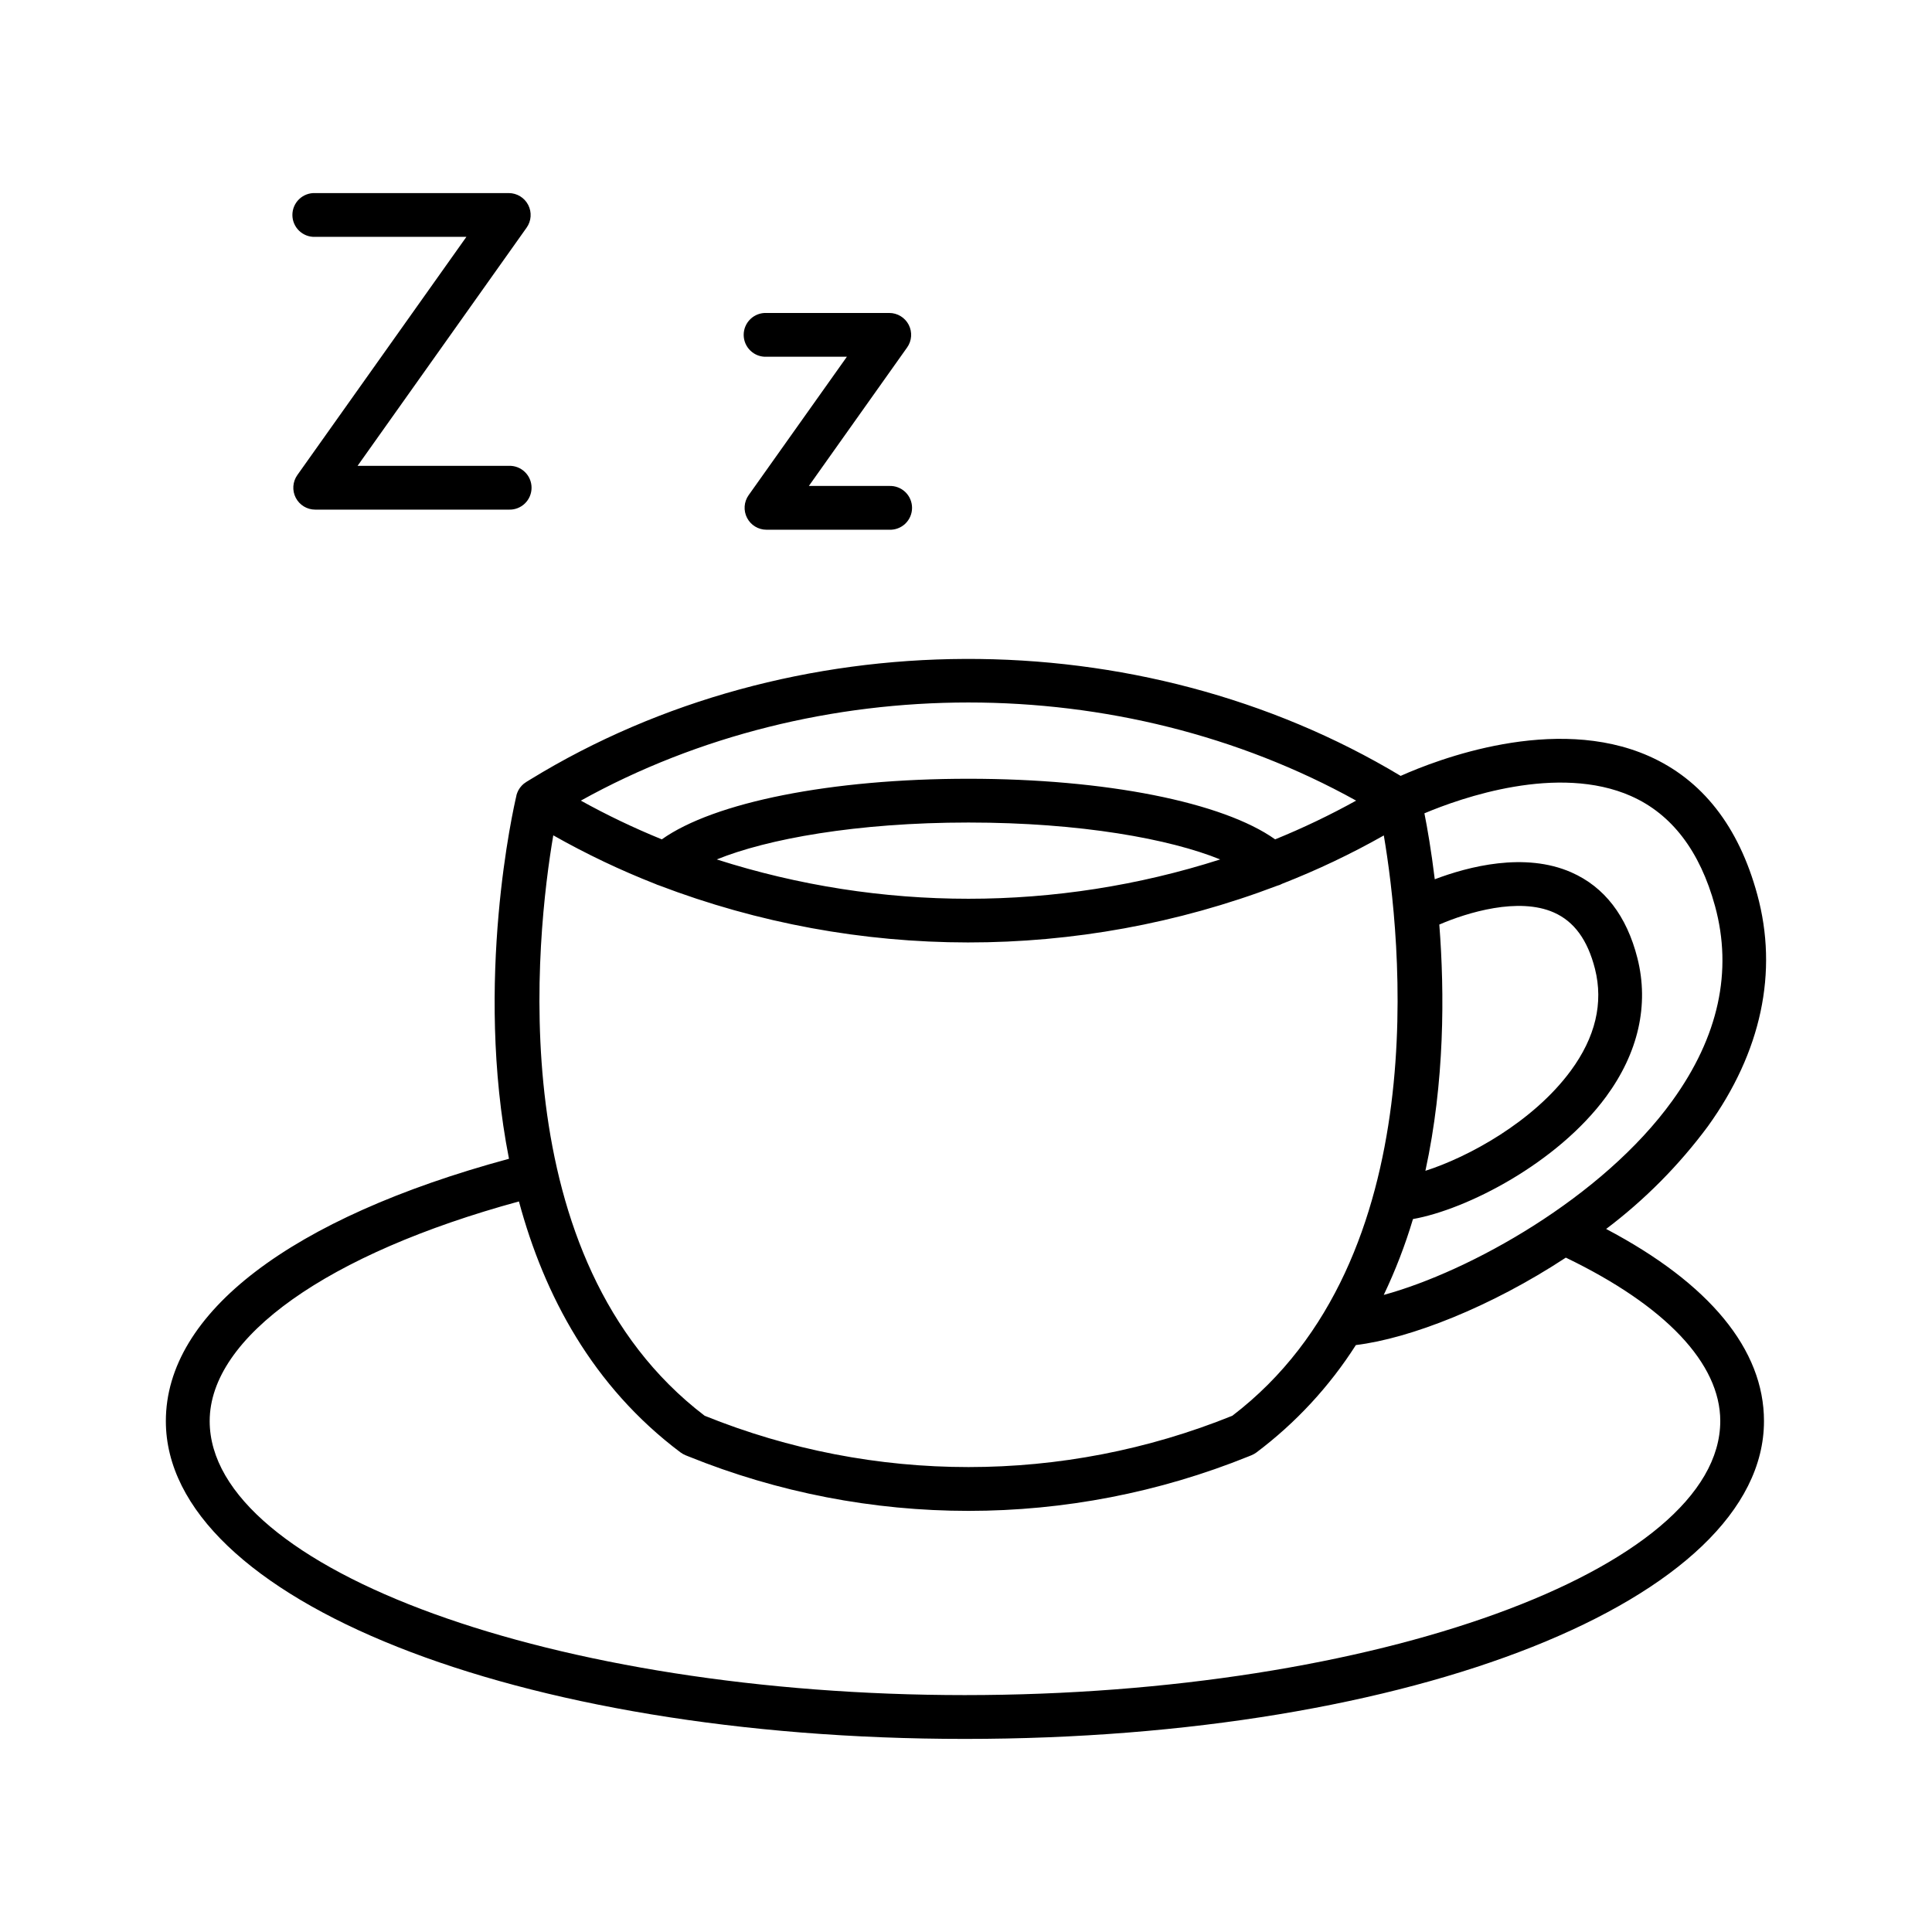 <?xml version="1.0" encoding="UTF-8"?>
<!-- Uploaded to: SVG Repo, www.svgrepo.com, Generator: SVG Repo Mixer Tools -->
<svg fill="#000000" width="800px" height="800px" version="1.1" viewBox="144 144 512 512" xmlns="http://www.w3.org/2000/svg">
 <g>
  <path d="m569.64 469.69c10.246-7.734 19.328-16.898 26.973-27.211 14.168-19.68 18.695-40.895 13.078-61.43-4.922-18.086-14.613-30.434-28.734-36.684-25.051-11.07-56.09 0.934-65.77 5.254-69.254-41.633-161.68-41.328-230.6 0.926l-1.062 0.648c-0.234 0.145-0.457 0.301-0.672 0.473l-0.07 0.051c-0.156 0.137-0.316 0.277-0.461 0.434l-0.059 0.059c-0.32 0.336-0.598 0.715-0.824 1.121l-0.059 0.109-0.004-0.004c-0.09 0.164-0.168 0.332-0.234 0.504-0.027 0.059-0.051 0.117-0.07 0.176-0.062 0.156-0.121 0.312-0.164 0.473-0.012 0.066-0.027 0.129-0.051 0.188-0.004 0.027-0.004 0.055 0 0.078-0.727 3.051-11.246 49.062-1.969 96.234-57.848 15.656-90.934 40.875-90.934 69.52 0 47.23 93.008 84.223 211.76 84.223s211.76-36.988 211.76-84.223c0.012-18.969-14.414-36.465-41.828-50.918zm6.652-114.7c10.754 4.773 18.223 14.574 22.207 29.125 4.723 17.27 0.926 34.629-11.297 51.57-18.52 25.703-53.707 45.266-76.496 51.484 3.098-6.492 5.688-13.215 7.746-20.105 14.211-2.519 38.188-14.762 51.168-32.414 8.562-11.652 11.434-24.344 8.316-36.715-2.844-11.227-8.738-18.883-17.516-22.75-12.367-5.441-27.285-1.543-36.191 1.832-0.926-7.578-1.969-13.598-2.746-17.477 9.762-4.109 35.383-13.164 54.809-4.555zm-105.71 164.2c-44.848 18.133-94.988 18.133-139.84 0-54.328-41.426-44.605-127.45-40.117-153.82h-0.004c8.73 4.945 17.801 9.262 27.141 12.922 0.273 0.133 0.562 0.246 0.855 0.332 52.742 20.141 111.05 20.18 163.82 0.117 0.484-0.121 0.953-0.309 1.387-0.551 9.262-3.621 18.25-7.894 26.902-12.789 4.469 26.352 14.18 112.33-40.145 153.79zm-136.63-147.43c13.305-5.41 36.969-9.781 66.707-9.781 29.738 0 53.391 4.367 66.707 9.781h-0.004c-43.387 13.895-90.027 13.895-133.41 0zm191.48 17.258c7.43-3.207 21-7.332 30.336-3.207 5.402 2.383 8.973 7.281 10.922 14.965 2.273 9.023 0.117 18.105-6.426 26.992-9.988 13.578-27.227 22.906-38.516 26.508 5.102-23.531 5.109-47.012 3.684-65.254zm-22.043-32.848v0.004c-6.941 3.848-14.109 7.273-21.461 10.266-13.844-9.84-44.871-16.059-81.27-16.059s-67.426 6.219-81.27 16.059h0.004c-7.352-2.992-14.52-6.418-21.461-10.266 62.473-34.676 142.98-34.676 205.46 0zm-103.66 237.05c-108.5 0-200.16-33.25-200.16-72.621 0-22.27 31.273-44.387 81.957-58.203 6.672 24.809 19.504 49.012 42.832 66.52h0.004c0.406 0.297 0.844 0.543 1.309 0.738l0.738 0.297c47.633 19.266 100.89 19.266 148.52 0l0.727-0.297h0.004c0.461-0.188 0.895-0.434 1.297-0.727 10.422-7.832 19.352-17.477 26.363-28.469 14.348-1.742 35.672-10.047 55.645-23.172 26.422 12.742 40.926 28.055 40.926 43.297-0.012 39.387-91.652 72.637-200.17 72.637z"/>
  <path d="m347.13 238.54h21.305l-26.039 36.684c-1.254 1.77-1.414 4.094-0.418 6.019 0.996 1.93 2.981 3.141 5.152 3.141h32.531c1.578 0.066 3.117-0.516 4.258-1.609 1.141-1.098 1.785-2.609 1.785-4.191 0-1.578-0.645-3.094-1.785-4.188s-2.68-1.676-4.258-1.613h-21.305l26.035-36.695v0.004c1.258-1.77 1.422-4.09 0.426-6.019-1-1.926-2.988-3.137-5.156-3.133h-32.531c-1.582-0.066-3.117 0.516-4.258 1.613-1.145 1.094-1.789 2.606-1.789 4.188 0 1.582 0.645 3.094 1.789 4.188 1.141 1.098 2.676 1.68 4.258 1.613z"/>
  <path d="m227.53 206.77h40.07l-44.801 63.125c-1.254 1.77-1.418 4.09-0.422 6.019 0.996 1.926 2.984 3.141 5.152 3.141h51.297c1.582 0.066 3.117-0.516 4.258-1.613 1.141-1.094 1.785-2.606 1.785-4.188 0-1.582-0.645-3.094-1.785-4.188-1.141-1.098-2.676-1.68-4.258-1.613h-40.066l44.801-63.125c1.254-1.77 1.414-4.09 0.418-6.019-0.996-1.926-2.981-3.137-5.152-3.141h-51.297c-1.578-0.066-3.117 0.516-4.258 1.613-1.141 1.094-1.785 2.606-1.785 4.188s0.645 3.094 1.785 4.188c1.141 1.098 2.68 1.68 4.258 1.613z"/>
 </g>
</svg>